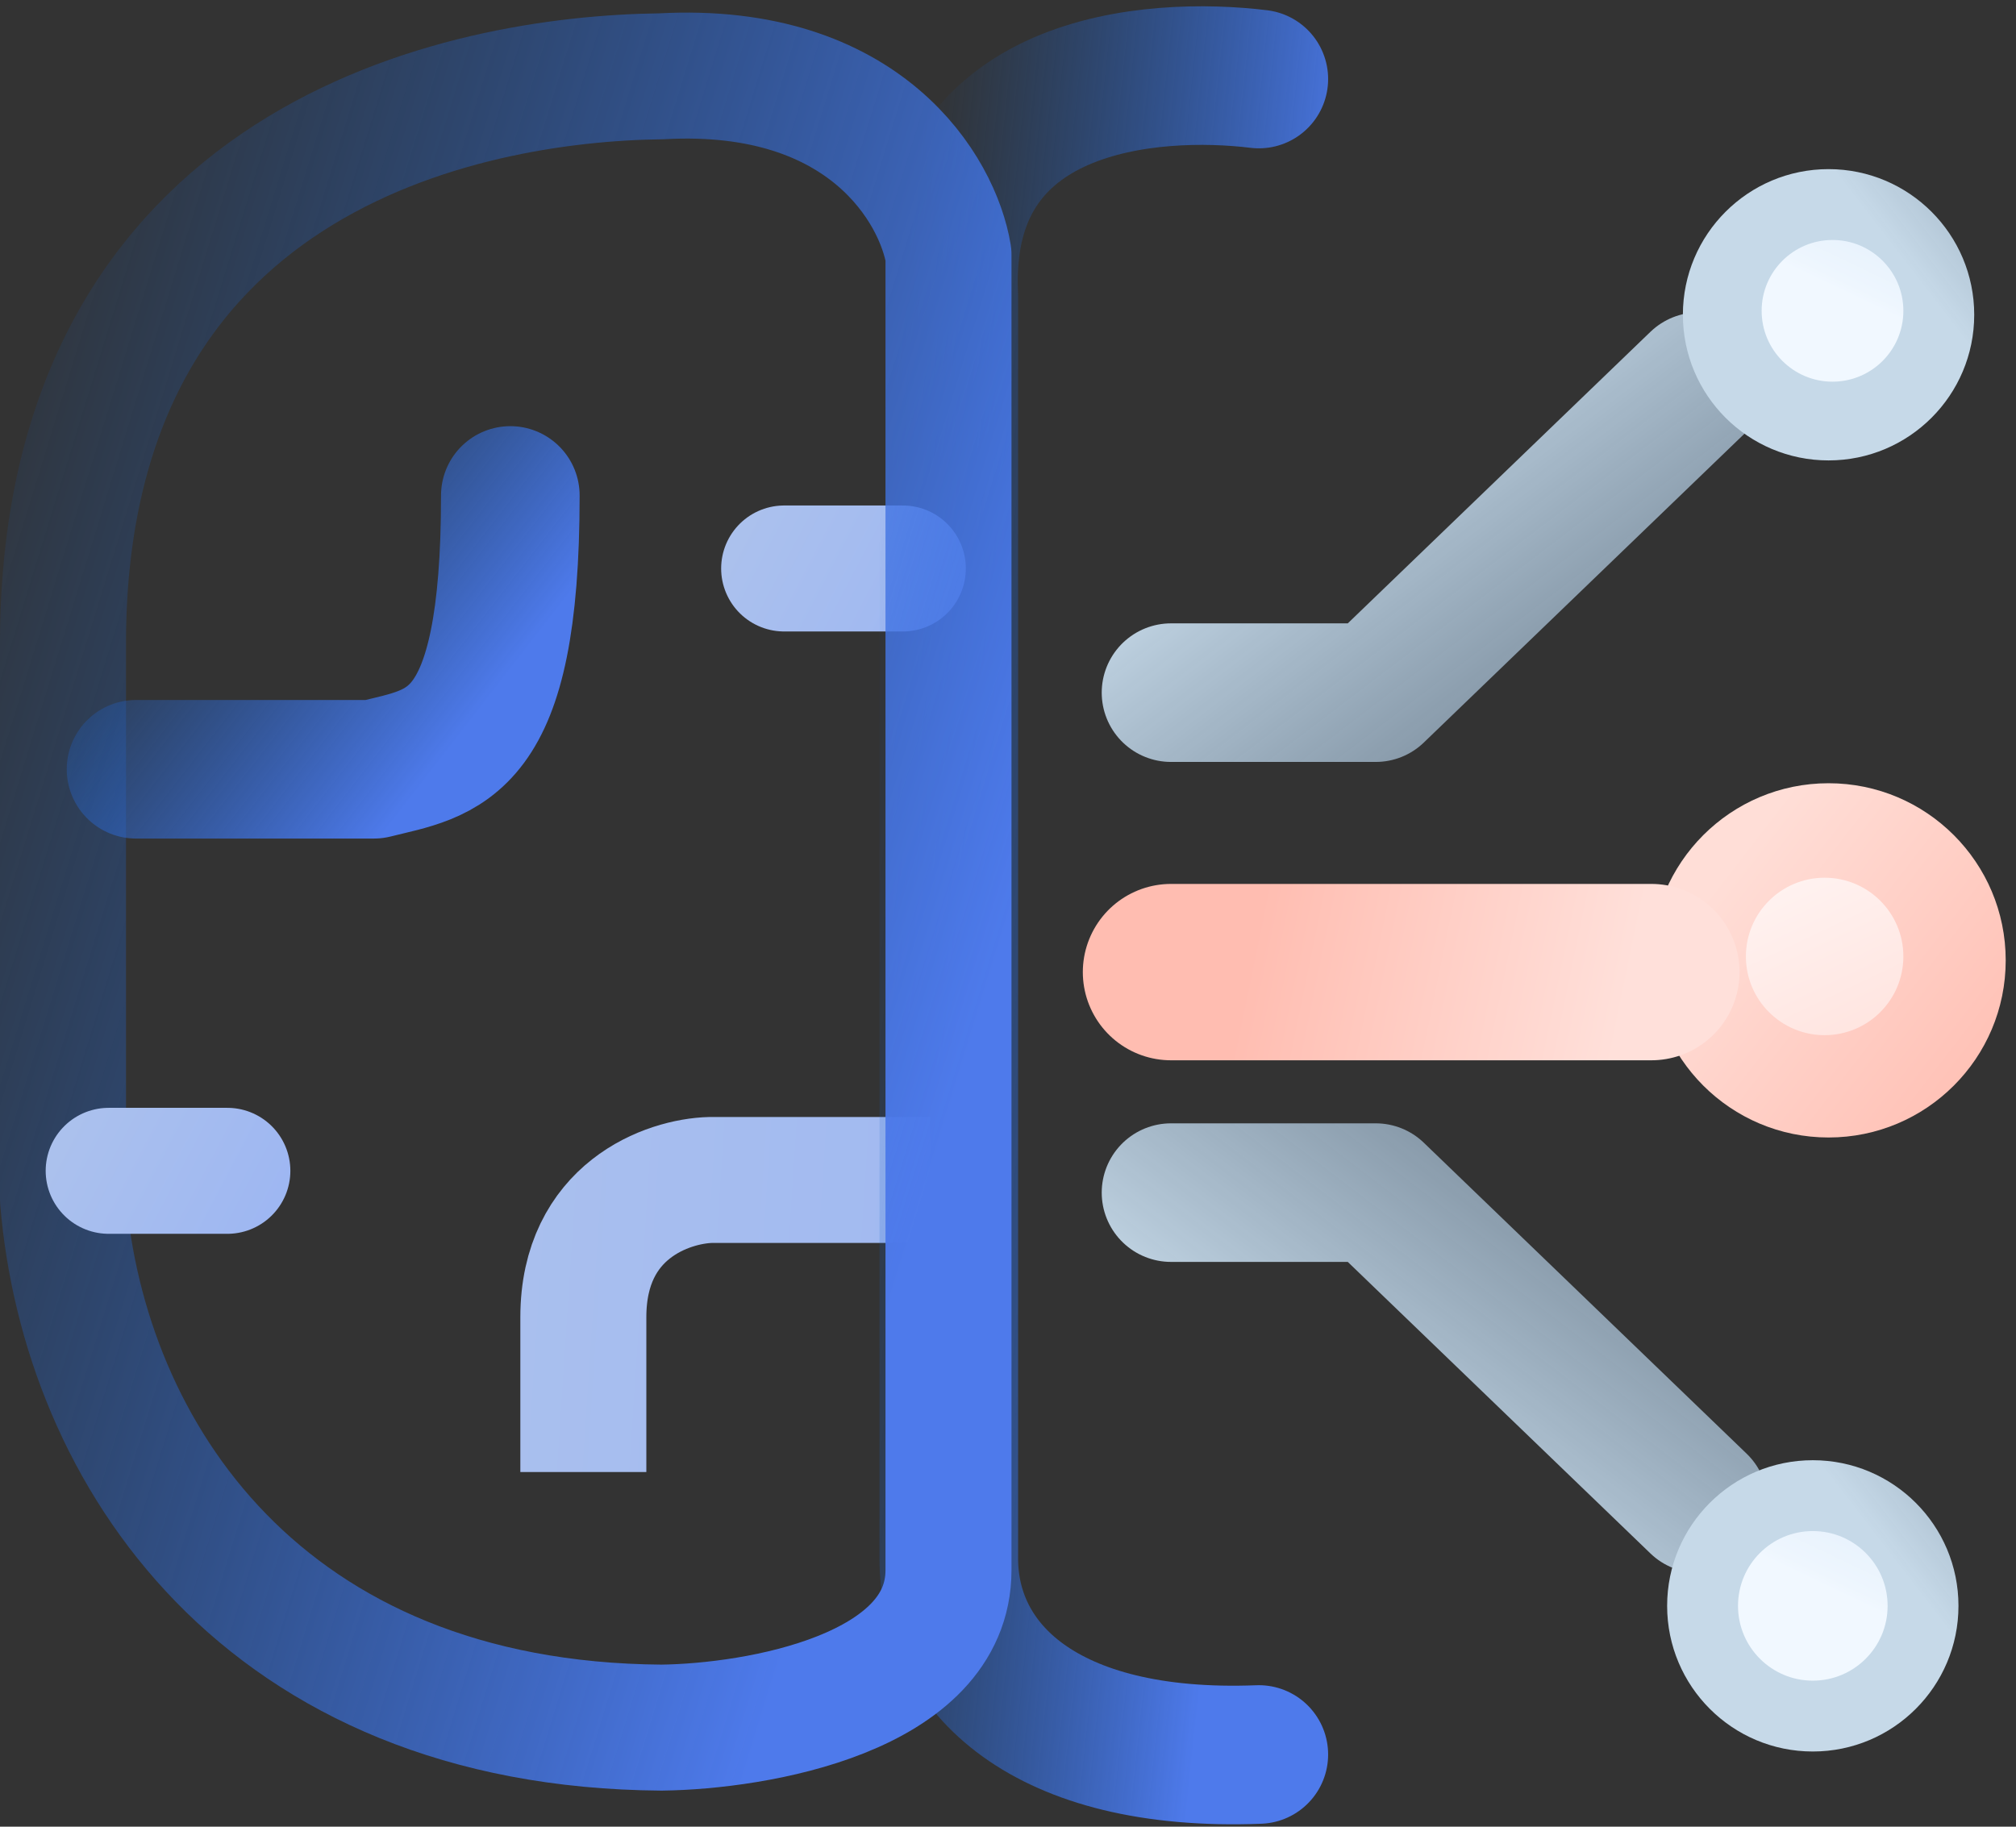<svg width="160" height="145" viewBox="0 0 160 145" fill="none" xmlns="http://www.w3.org/2000/svg">
<rect x="0" y="0" width="160" height="145" fill="#333333" stroke="none"/>
<path d="M73.828 93.664H56.383C53.021 93.757 46.297 96.066 46.297 104.558V116.848" stroke="url(#paint0_linear_47_622)" stroke-width="10"/>
<path d="M62.234 45.125H71.653" stroke="url(#paint1_linear_47_622)" stroke-width="10" stroke-linecap="round" stroke-linejoin="round"/>
<path d="M92.938 54.981H109.185L134.807 30.297" stroke="url(#paint2_linear_47_622)" stroke-width="11" stroke-linecap="round" stroke-linejoin="round"/>
<path d="M92.938 94.668H109.185L134.807 119.352" stroke="url(#paint3_linear_47_622)" stroke-width="11" stroke-linecap="round" stroke-linejoin="round"/>
<circle r="11.561" transform="matrix(1 0 0 -1 143.873 127.47)" fill="url(#paint4_linear_47_622)"/>
<circle r="5.937" transform="matrix(1 0 0 -1 143.874 127.47)" fill="url(#paint5_linear_47_622)"/>
<circle r="11.561" transform="matrix(1 0 0 -1 145.123 24.986)" fill="url(#paint6_linear_47_622)"/>
<circle r="5.624" transform="matrix(1 0 0 -1 145.437 24.673)" fill="url(#paint7_linear_47_622)"/>
<circle cx="145.123" cy="76.232" r="14.06" fill="url(#paint8_linear_47_622)"/>
<circle cx="144.812" cy="75.921" r="6.249" fill="url(#paint9_linear_47_622)"/>
<path d="M92.938 77.164H131.057" stroke="url(#paint10_linear_47_622)" stroke-width="14" stroke-linecap="round" stroke-linejoin="round"/>
<path d="M99.907 6.274C91.614 5.256 74.482 6.274 75.302 23.488V123.72C75.302 132.33 82.847 139.934 99.907 139.268" stroke="url(#paint11_linear_47_622)" stroke-width="11" stroke-linecap="round" stroke-linejoin="round"/>
<path d="M52.499 6.056C68.721 5.167 74.444 15.128 75.277 20.219V124.638C75.277 134.414 60.092 137.043 52.499 137.135C20.944 136.913 6.667 115.418 5 95.201V50.711C5.222 12.498 36.759 6.241 52.499 6.056Z" stroke="url(#paint12_linear_47_622)" stroke-width="10" stroke-linecap="round" stroke-linejoin="round"/>
<path d="M10.797 61.063H29.675C35.227 59.67 40.502 59.614 40.502 39.328" stroke="url(#paint13_linear_47_622)" stroke-width="11" stroke-linecap="round" stroke-linejoin="round"/>
<path d="M8.625 92.938H18.044" stroke="url(#paint14_linear_47_622)" stroke-width="10" stroke-linecap="round" stroke-linejoin="round"/>
<defs>
<linearGradient id="paint0_linear_47_622" x1="19.6" y1="-509.124" x2="168.005" y2="-499.324" gradientUnits="userSpaceOnUse">
<stop stop-color="#B7CAE9"/>
<stop offset="1" stop-color="#95B0F5"/>
</linearGradient>
<linearGradient id="paint1_linear_47_622" x1="53.101" y1="19.125" x2="93.116" y2="40.083" gradientUnits="userSpaceOnUse">
<stop stop-color="#B7CAE9"/>
<stop offset="1" stop-color="#95B0F5"/>
</linearGradient>
<linearGradient id="paint2_linear_47_622" x1="101.44" y1="36.594" x2="121.28" y2="62.58" gradientUnits="userSpaceOnUse">
<stop stop-color="#C6D9E8"/>
<stop offset="1" stop-color="#A8C4DD" stop-opacity="0.6"/>
</linearGradient>
<linearGradient id="paint3_linear_47_622" x1="101.44" y1="113.055" x2="121.28" y2="87.069" gradientUnits="userSpaceOnUse">
<stop stop-color="#C6D9E8"/>
<stop offset="1" stop-color="#A8C4DD" stop-opacity="0.6"/>
</linearGradient>
<linearGradient id="paint4_linear_47_622" x1="4.695" y1="5.898" x2="23.334" y2="20.291" gradientUnits="userSpaceOnUse">
<stop stop-color="#C6D9E8"/>
<stop offset="1" stop-color="#A8C4DD" stop-opacity="0.6"/>
</linearGradient>
<linearGradient id="paint5_linear_47_622" x1="1.913" y1="1.074" x2="7.653" y2="13.12" gradientUnits="userSpaceOnUse">
<stop stop-color="#F1F8FF"/>
<stop offset="0.068" stop-color="#EEF6FE"/>
<stop offset="1" stop-color="#DAEAF9"/>
</linearGradient>
<linearGradient id="paint6_linear_47_622" x1="4.695" y1="5.898" x2="23.334" y2="20.291" gradientUnits="userSpaceOnUse">
<stop stop-color="#C6D9E8"/>
<stop offset="1" stop-color="#A8C4DD" stop-opacity="0.6"/>
</linearGradient>
<linearGradient id="paint7_linear_47_622" x1="1.813" y1="1.018" x2="7.25" y2="12.429" gradientUnits="userSpaceOnUse">
<stop stop-color="#F1F8FF"/>
<stop offset="0.068" stop-color="#EEF6FE"/>
<stop offset="1" stop-color="#DAEAF9"/>
</linearGradient>
<linearGradient id="paint8_linear_47_622" x1="136.773" y1="69.346" x2="159.442" y2="86.85" gradientUnits="userSpaceOnUse">
<stop stop-color="#FFDED7"/>
<stop offset="1" stop-color="#FFBEB2"/>
</linearGradient>
<linearGradient id="paint9_linear_47_622" x1="140.577" y1="70.802" x2="146.618" y2="83.482" gradientUnits="userSpaceOnUse">
<stop stop-color="#FFF2F0"/>
<stop offset="1" stop-color="#FFE4DF"/>
</linearGradient>
<linearGradient id="paint10_linear_47_622" x1="127.62" y1="86.164" x2="98.378" y2="80.142" gradientUnits="userSpaceOnUse">
<stop stop-color="#FFE0DA"/>
<stop offset="1" stop-color="#FFBDB1"/>
</linearGradient>
<linearGradient id="paint11_linear_47_622" x1="94.137" y1="144.547" x2="59.212" y2="140.844" gradientUnits="userSpaceOnUse">
<stop stop-color="#4E7AEB"/>
<stop offset="1" stop-color="#0E5ABF" stop-opacity="0"/>
</linearGradient>
<linearGradient id="paint12_linear_47_622" x1="58.817" y1="142.288" x2="-33.239" y2="113.985" gradientUnits="userSpaceOnUse">
<stop stop-color="#4E7AEB"/>
<stop offset="1" stop-color="#0E5ABF" stop-opacity="0"/>
</linearGradient>
<linearGradient id="paint13_linear_47_622" x1="33.544" y1="62.172" x2="6.945" y2="41.549" gradientUnits="userSpaceOnUse">
<stop stop-color="#4E7AEB"/>
<stop offset="1" stop-color="#0E5ABF" stop-opacity="0"/>
</linearGradient>
<linearGradient id="paint14_linear_47_622" x1="-0.508" y1="66.938" x2="39.507" y2="87.895" gradientUnits="userSpaceOnUse">
<stop stop-color="#B7CAE9"/>
<stop offset="1" stop-color="#95B0F5"/>
</linearGradient>
</defs>
</svg>
